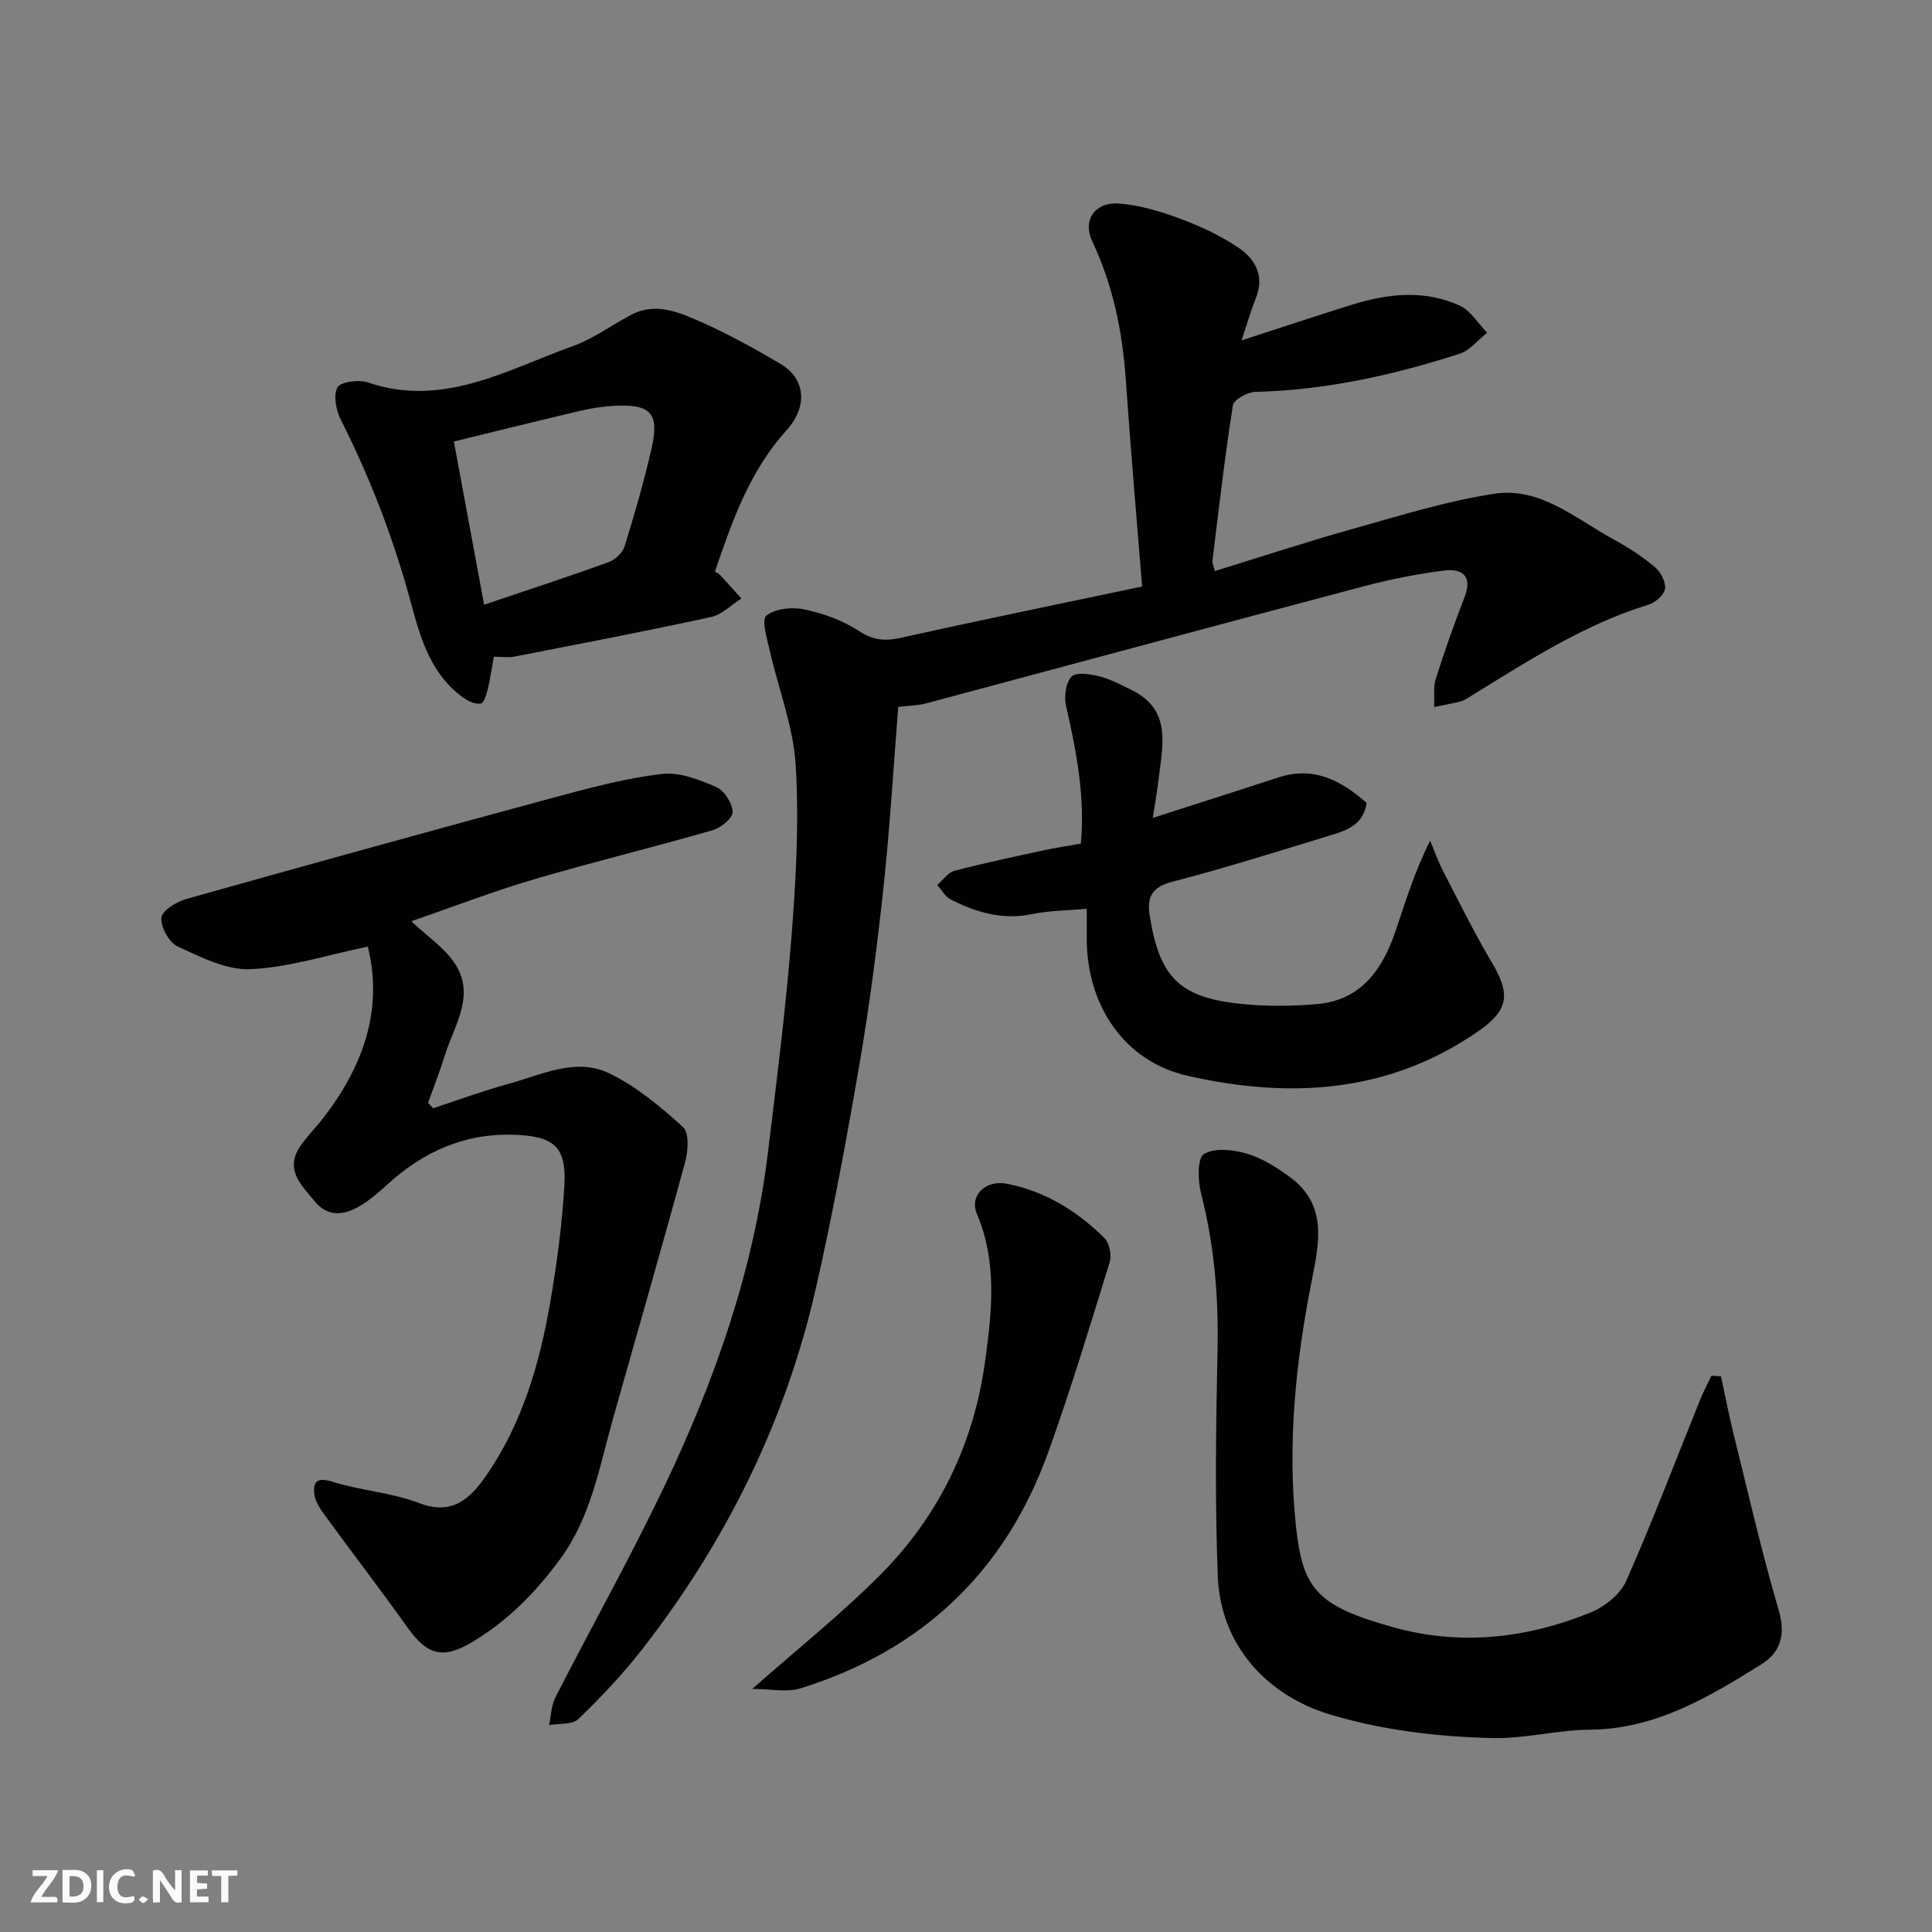 <svg enable-background="new 0 0 400 400" viewBox="0 0 400 400" xmlns="http://www.w3.org/2000/svg"><rect x="0" y="0" width="400" height="400" fill="#808080" stroke="none"/><g fill="#fafafb"><path d="m37.59 393.81c-.92.31-1.52.05-2-.78-.7-1.2-1.52-2.34-2.47-3.78v4.59c-.55.03-.95.05-1.41.07-.03-.37-.06-.64-.06-.91 0-1.91 0-3.81 0-5.7 1.13-.41 1.77-.03 2.29.91.62 1.11 1.38 2.14 2.31 3.19v-4.2h1.35v6.61z"/><path d="m12.94 393.88v-6.75c1.9.19 3.93-.54 5.37 1.29.8 1.01.78 2.88.03 3.97-1.37 1.97-3.4 1.51-5.4 1.49m1.45-1.22c2.04.12 2.92-.58 2.89-2.21-.03-1.51-.98-2.19-2.89-2z"/><path d="m11.81 393.87h-5.49c.68-2.18 2.47-3.48 3.51-5.45h-3.08v-1.21h5.29c-.71 2.13-2.44 3.48-3.47 5.51.86 0 1.63.04 2.39-.01.79-.05 1.14.21.85 1.16"/><path d="m39.33 393.86v-6.61h3.7v1.07h-2.22v1.52c.68.04 1.34.09 2.07.13v1.07c-.72.05-1.38.09-2.1.14v1.48h2.4v1.19h-3.85z"/><path d="m27.71 388.56c-1.15-.3-2.46-.61-3.1.64-.37.73-.41 1.93-.06 2.67.63 1.35 1.99.93 3.17.68.35.94-.01 1.32-.93 1.46-1.62.25-3.05-.27-3.76-1.48-.73-1.24-.6-3.03.31-4.17.88-1.11 2.71-1.7 4-1.16.32.13.44.74.65 1.12-.1.08-.19.16-.28.24"/><path d="m49.15 387.24v1.07c-.59.02-1.17.05-1.87.08v5.44h-1.48v-5.44h-1.85c-.05-.4-.08-.73-.13-1.15z"/><path d="m20.06 387.21h1.33v6.62h-1.33z"/><path d="m30.68 393.25c-.49.38-.8.79-1.05.76-.32-.05-.6-.45-.9-.7.26-.24.51-.64.8-.67.29-.04.62.3 1.15.61"/></g><path d="m236.46 121.43c-1.15-14.37-2.38-28.47-3.36-42.59-.69-10.04-2.6-19.66-6.95-28.85-2.12-4.49.6-8.26 5.7-7.84 4.3.36 8.62 1.69 12.71 3.21s8.14 3.44 11.76 5.86c3.55 2.38 5.57 5.88 3.68 10.54-1.02 2.52-1.75 5.15-2.95 8.71 8-2.59 15.32-5.03 22.68-7.33 7.49-2.34 15.12-3.23 22.46.12 2.28 1.04 3.82 3.71 5.7 5.63-1.89 1.49-3.56 3.67-5.71 4.36-13.73 4.41-27.73 7.54-42.27 7.88-1.63.04-4.46 1.61-4.65 2.8-1.69 10.67-2.91 21.41-4.23 32.13-.07.58.25 1.21.48 2.17 9.69-2.98 19.1-6.08 28.63-8.75 9.69-2.71 19.39-5.76 29.29-7.26 9.52-1.44 16.85 5.24 24.68 9.48 3 1.62 5.91 3.52 8.51 5.7 1.2 1 2.29 3.08 2.1 4.49-.17 1.26-1.99 2.87-3.4 3.3-13.6 4.17-25.34 11.89-37.28 19.23-.55.34-1.14.69-1.76.84-1.77.43-3.57.75-5.35 1.12.09-1.96-.23-4.06.34-5.87 1.81-5.73 3.83-11.39 5.99-17 1.7-4.42-.75-5.82-4.24-5.39-5.64.7-11.26 1.84-16.76 3.29-30.19 7.99-60.33 16.15-90.5 24.21-1.71.46-3.54.46-5.79.74-.99 12.48-1.72 24.94-3.05 37.34-1.31 12.2-2.88 24.38-4.95 36.47-2.67 15.57-5.55 31.13-9.05 46.54-6.27 27.59-18.59 52.42-35.93 74.72-4.01 5.15-8.54 9.94-13.24 14.48-1.25 1.21-4 .88-6.06 1.25.41-1.92.43-4.05 1.3-5.74 7.44-14.55 15.46-28.83 22.5-43.57 10.49-21.99 18.54-44.85 21.5-69.21 1.82-14.97 3.72-29.95 4.9-44.98.92-11.72 1.56-23.57.85-35.27-.48-7.96-3.58-15.75-5.36-23.65-.56-2.47-1.77-6.43-.72-7.28 1.84-1.48 5.35-1.83 7.87-1.29 3.91.83 7.92 2.27 11.25 4.44 2.92 1.9 5.32 2.18 8.57 1.47 16.36-3.63 32.78-7 50.11-10.65z" fill="#010100"/><path d="m76.15 195.98c-8.44 1.75-16.3 4.32-24.27 4.68-4.98.23-10.3-2.5-15.09-4.7-1.78-.82-3.53-4-3.38-5.96.11-1.45 3.14-3.31 5.18-3.88 25.51-7.18 51.05-14.23 76.63-21.15 7.2-1.94 14.48-3.87 21.85-4.74 3.61-.42 7.68 1.19 11.19 2.7 1.67.72 3.33 3.31 3.44 5.14.07 1.22-2.4 3.31-4.09 3.8-12.34 3.55-24.83 6.59-37.15 10.21-8.41 2.48-16.6 5.65-25.31 8.66 3.33 3.11 6.6 5.32 8.74 8.33 4.83 6.76.18 13.08-1.79 19.44-1.03 3.31-2.31 6.55-3.48 9.82.35.37.71.75 1.06 1.12 5.18-1.7 10.3-3.6 15.54-5.03 6.85-1.87 13.94-5.55 20.89-2.21 5.62 2.7 10.63 6.91 15.3 11.13 1.3 1.18 1.07 4.93.45 7.21-4.82 17.72-9.92 35.36-14.91 53.04-2.82 10-4.55 20.38-10.89 29.08-5.07 6.95-10.99 12.97-18.41 17.37-5.99 3.54-9.22 2.58-13.21-3-5.61-7.84-11.47-15.49-17.15-23.28-.94-1.29-1.99-2.78-2.19-4.28-.35-2.72.52-3.71 3.78-2.69 5.88 1.85 12.26 2.23 17.97 4.43 6.84 2.62 10.57-1.07 13.7-5.56 7.5-10.75 11.13-23.13 13.34-35.88 1.4-8.05 2.48-16.2 2.96-24.35.47-8.11-2.27-10.22-10.43-10.49-10.31-.34-18.79 3.53-26.24 10.31-1.81 1.65-3.7 3.31-5.81 4.52-3.24 1.86-6.53 2.27-9.29-1.13-2.68-3.3-6.12-6.41-3.02-11.16 1.34-2.05 3.13-3.79 4.64-5.73 8.51-10.85 12.69-22.74 9.45-35.77z" fill="#010100"/><path d="m356.31 284.95c.88 4.04 1.65 8.1 2.65 12.11 3.01 12.14 5.79 24.36 9.31 36.35 1.49 5.05.34 8.71-3.57 11.15-10.93 6.83-21.96 13.45-35.61 13.56-6.7.05-13.41 1.89-20.09 1.73-11.27-.27-22.47-1.57-33.4-4.81-13.44-3.98-22.92-14.55-23.47-28.68-.61-15.67-.38-31.38-.05-47.06.23-10.94-.7-21.63-3.42-32.24-.67-2.63-.78-7.29.6-8.13 2.23-1.34 6.09-.91 8.92-.07 3.2.95 6.23 2.88 8.96 4.9 7.59 5.63 6.06 13.26 4.5 21.09-3.38 16.9-5.14 34.12-3.32 51.19 1.39 13.02 4.38 16.46 20.16 20.87 13.88 3.87 27.61 2.31 40.81-3.05 2.91-1.18 6.16-3.74 7.38-6.5 5.47-12.34 10.24-24.98 15.3-37.5.69-1.72 1.58-3.36 2.38-5.03.66.04 1.31.08 1.96.12z" fill="#010100"/><path d="m238.67 169.34c9.01-2.9 17.52-5.6 26-8.38 7.34-2.4 12.98.63 18.28 5.27-.69 4.63-4.22 5.72-7.6 6.75-10.89 3.32-21.75 6.75-32.75 9.61-4.25 1.11-5.15 3.3-4.56 7 2.06 13.04 6.34 17.15 19.87 18.35 4.82.43 9.74.36 14.57-.03 9.32-.76 13.77-7.18 16.48-15.22 2.06-6.11 3.94-12.29 7.14-18.64.87 2.08 1.61 4.23 2.64 6.23 3.3 6.38 6.48 12.85 10.15 19.02 3.92 6.59 3.41 9.87-2.79 14.18-18.59 12.92-39.18 14.04-60.27 9.24-13.04-2.97-20.75-14.49-20.83-28.16-.01-1.98 0-3.96 0-6.4-4 .36-7.74.36-11.32 1.1-6.11 1.26-11.57-.35-16.85-3.03-1.14-.58-1.87-1.97-2.78-2.99 1.18-1.02 2.21-2.6 3.57-2.95 6.13-1.61 12.35-2.91 18.55-4.26 2.39-.52 4.82-.87 7.6-1.37.92-9.63-.9-19.07-3.06-28.52-.44-1.91-.06-4.78 1.15-6.05.94-.99 3.87-.53 5.74-.06 2.33.59 4.53 1.76 6.71 2.84 8.31 4.09 6.39 11.39 5.59 18.28-.31 2.73-.81 5.44-1.23 8.19z" fill="#010100"/><path d="m148.01 118.35c.53.32.84.44 1.05.66 1.49 1.62 2.97 3.27 4.44 4.9-2.09 1.32-4.02 3.35-6.29 3.84-13.53 2.94-27.12 5.54-40.71 8.19-1.26.25-2.61.03-4.26.03-.45 2.47-.76 4.7-1.29 6.88-.25 1.04-.8 2.72-1.42 2.82-1.07.17-2.46-.43-3.44-1.11-6.69-4.67-8.94-12.06-10.88-19.29-3.57-13.28-8.41-26.01-14.6-38.27-1-1.98-1.65-5.07-.77-6.76.61-1.18 4.41-1.71 6.29-1.07 15.59 5.32 28.77-2.6 42.44-7.5 4.22-1.51 7.99-4.28 11.99-6.44 4.95-2.67 9.71-.71 14.12 1.22 5.82 2.55 11.42 5.65 16.9 8.88 4.99 2.94 5.92 8.59 1.24 13.78-7.6 8.42-11.17 18.59-14.81 29.24zm-47.78 6.85c8.92-3.02 17.39-5.78 25.76-8.81 1.36-.49 2.92-1.95 3.33-3.29 2.07-6.66 4-13.37 5.56-20.17 1.7-7.41-.12-9.33-7.86-8.9-2.27.13-4.55.48-6.76 1-8.76 2.06-17.5 4.23-26.29 6.38 2.14 11.53 4.17 22.51 6.26 33.79z" fill="#010100"/><path d="m155.76 349.67c9.48-8.39 18.49-15.56 26.55-23.67 12.06-12.15 19.29-27.04 21.63-44.06 1.41-10.27 2.58-20.55-1.69-30.64-1.6-3.77 1.81-7.07 6.2-6.22 7.92 1.54 14.59 5.65 20.23 11.28 1.02 1.02 1.51 3.5 1.07 4.94-4.07 13.18-8.06 26.41-12.73 39.38-8.9 24.74-26.18 41.06-51.27 48.87-2.85.88-6.21.12-9.99.12z" fill="#010100"/></svg>